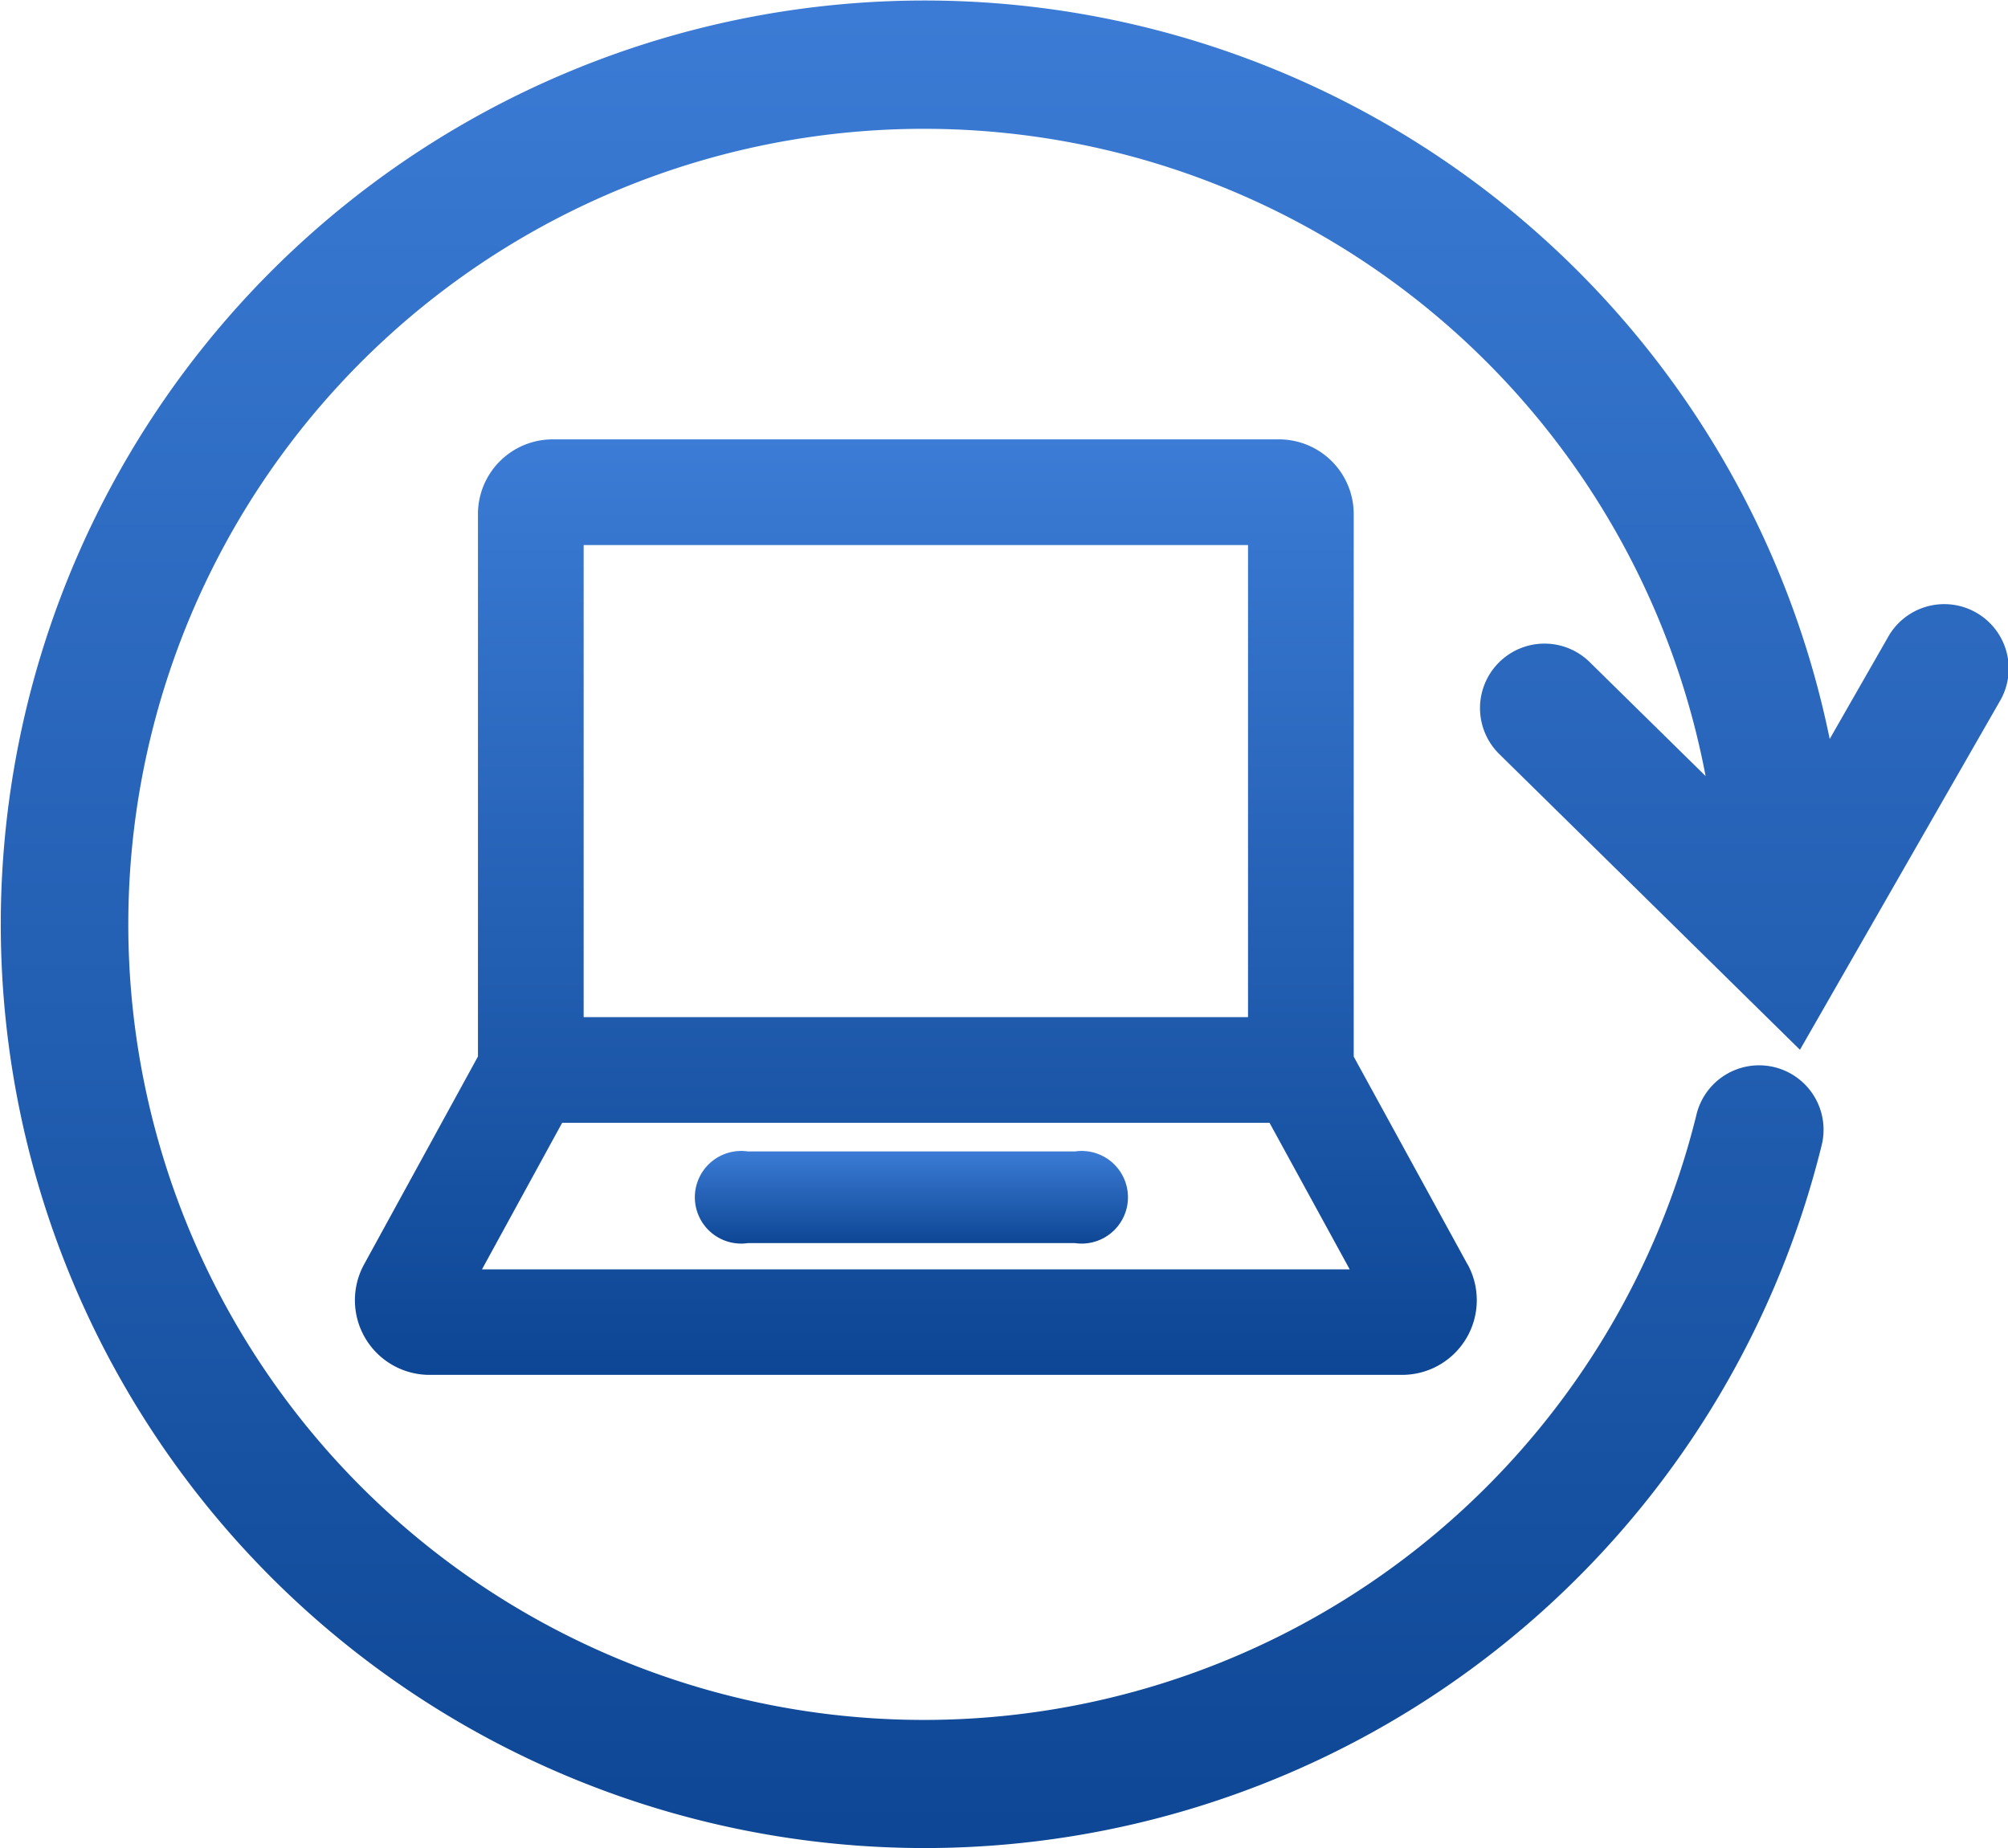 <svg xmlns="http://www.w3.org/2000/svg" xmlns:xlink="http://www.w3.org/1999/xlink" width="58.913" height="54.226" viewBox="0 0 58.913 54.226">
  <defs>
    <linearGradient id="linear-gradient" x1="0.5" x2="0.5" y2="1" gradientUnits="objectBoundingBox">
      <stop offset="0" stop-color="#3c7cd6"/>
      <stop offset="1" stop-color="#0d4694"/>
    </linearGradient>
  </defs>
  <g id="グループ_4538" data-name="グループ 4538" transform="translate(-724 -2520)">
    <g id="グループ_1294" data-name="グループ 1294" transform="translate(724 2520)">
      <path id="パス_6295" data-name="パス 6295" d="M391.372,103.928a1.891,1.891,0,0,0,.022,2.674l8.822,8.677,5.853-10.208a1.891,1.891,0,1,0-3.28-1.881l-1.7,2.97a27.105,27.105,0,1,0-.244,11.953,1.891,1.891,0,1,0-3.671-.907,23.343,23.343,0,1,1,.274-9.958l-3.4-3.343A1.891,1.891,0,0,0,391.372,103.928Z" transform="translate(-347.407 -84.477)" fill="url(#linear-gradient)"/>
      <g id="グループ_1293" data-name="グループ 1293" transform="translate(10.41 12.892)">
        <path id="パス_6296" data-name="パス 6296" d="M426.861,166.65l-3.341-6.1V144.629a2.193,2.193,0,0,0-2.19-2.19H400.016a2.192,2.192,0,0,0-2.19,2.19v15.917l-3.341,6.1a2.19,2.19,0,0,0,1.921,3.242h28.534a2.191,2.191,0,0,0,1.922-3.242Zm-25.934-7.258V145.54h19.492v13.852Zm22.475,7.4H397.944l2.352-4.3H421.05Z" transform="translate(-394.213 -142.439)" fill="url(#linear-gradient)"/>
        <path id="パス_6297" data-name="パス 6297" d="M450.244,236.376h-9.6a1.359,1.359,0,1,0,0,2.69h9.6a1.359,1.359,0,1,0,0-2.69Z" transform="translate(-429.114 -215.483)" fill="url(#linear-gradient)"/>
      </g>
    </g>
  </g>
</svg>
